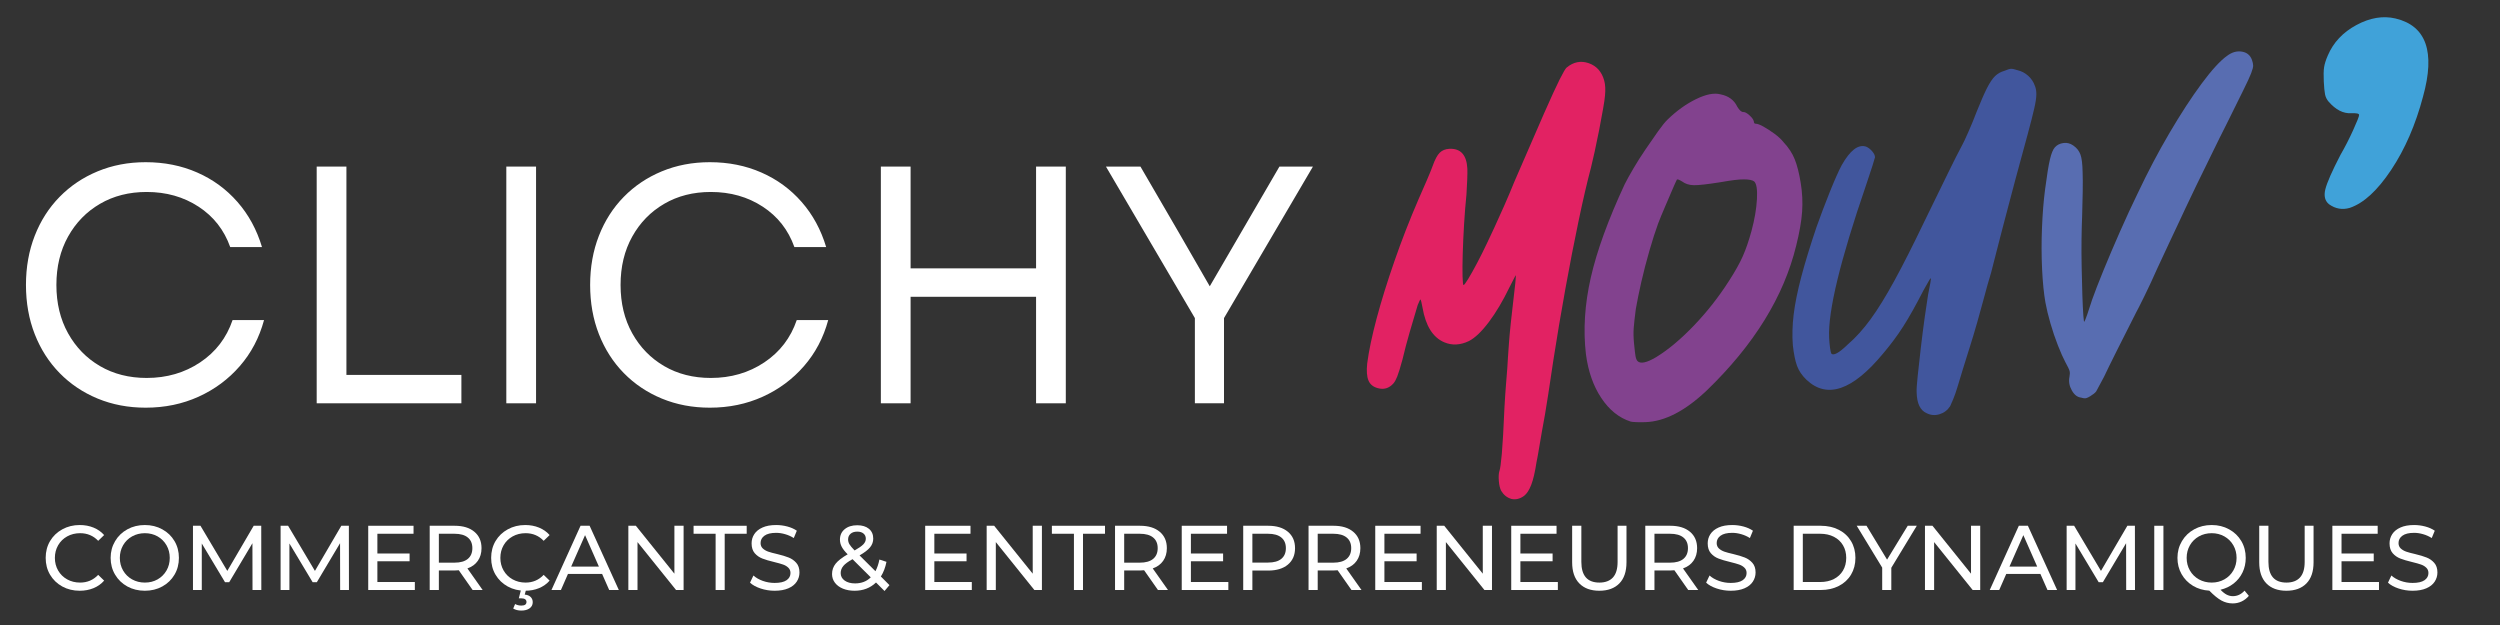 <svg xmlns="http://www.w3.org/2000/svg" xmlns:xlink="http://www.w3.org/1999/xlink" width="1200" zoomAndPan="magnify" viewBox="0 0 900 225" height="300" preserveAspectRatio="xMidYMid meet" version="1.0"><rect x="0" y="0" width="900" height="225" fill="#333333" stroke="none"/><defs><g/><clipPath id="eba84a0d32"><rect x="0" width="866" y="0" height="43"/></clipPath><clipPath id="f976a76e58"><path d="M 0.16 14 L 477 14 L 477 193 L 0.16 193 Z M 0.16 14 " clip-rule="nonzero"/></clipPath><clipPath id="878610d94d"><rect x="0" width="477" y="0" height="179"/></clipPath><clipPath id="ae7c81b12b"><path d="M 819 0 L 895.359 0 L 895.359 225 L 819 225 Z M 819 0 " clip-rule="nonzero"/></clipPath><clipPath id="3871a6ea9f"><rect x="0" width="77" y="0" height="225"/></clipPath><clipPath id="d367f62ac0"><rect x="0" width="334" y="0" height="177"/></clipPath><clipPath id="f174372149"><rect x="0" width="896" y="0" height="225"/></clipPath></defs><g transform="matrix(1, 0, 0, 1, 2, -0)"><g clip-path="url(#f174372149)"><g transform="matrix(1, 0, 0, 1, 12, 181)"><g clip-path="url(#eba84a0d32)"><g fill="#ffffff" fill-opacity="1"><g transform="translate(0.866, 31.401)"><g><path d="M 13.812 0.266 C 11.5 0.266 9.41 -0.242 7.547 -1.266 C 5.68 -2.297 4.219 -3.707 3.156 -5.5 C 2.102 -7.289 1.578 -9.312 1.578 -11.562 C 1.578 -13.812 2.102 -15.832 3.156 -17.625 C 4.219 -19.414 5.688 -20.82 7.562 -21.844 C 9.438 -22.875 11.531 -23.391 13.844 -23.391 C 15.645 -23.391 17.297 -23.082 18.797 -22.469 C 20.297 -21.863 21.57 -20.969 22.625 -19.781 L 20.484 -17.703 C 18.742 -19.535 16.57 -20.453 13.969 -20.453 C 12.25 -20.453 10.695 -20.066 9.312 -19.297 C 7.926 -18.523 6.844 -17.461 6.062 -16.109 C 5.281 -14.754 4.891 -13.238 4.891 -11.562 C 4.891 -9.883 5.281 -8.367 6.062 -7.016 C 6.844 -5.66 7.926 -4.598 9.312 -3.828 C 10.695 -3.055 12.25 -2.672 13.969 -2.672 C 16.551 -2.672 18.723 -3.598 20.484 -5.453 L 22.625 -3.375 C 21.57 -2.176 20.289 -1.27 18.781 -0.656 C 17.27 -0.039 15.613 0.266 13.812 0.266 Z M 13.812 0.266 "/></g></g></g><g fill="#ffffff" fill-opacity="1"><g transform="translate(24.252, 31.401)"><g><path d="M 13.906 0.266 C 11.57 0.266 9.469 -0.242 7.594 -1.266 C 5.727 -2.297 4.258 -3.711 3.188 -5.516 C 2.113 -7.316 1.578 -9.332 1.578 -11.562 C 1.578 -13.781 2.113 -15.789 3.188 -17.594 C 4.258 -19.406 5.727 -20.82 7.594 -21.844 C 9.469 -22.875 11.57 -23.391 13.906 -23.391 C 16.219 -23.391 18.305 -22.875 20.172 -21.844 C 22.047 -20.82 23.508 -19.414 24.562 -17.625 C 25.625 -15.832 26.156 -13.812 26.156 -11.562 C 26.156 -9.312 25.625 -7.289 24.562 -5.5 C 23.508 -3.707 22.047 -2.297 20.172 -1.266 C 18.305 -0.242 16.219 0.266 13.906 0.266 Z M 13.906 -2.672 C 15.602 -2.672 17.129 -3.055 18.484 -3.828 C 19.836 -4.598 20.906 -5.66 21.688 -7.016 C 22.469 -8.367 22.859 -9.883 22.859 -11.562 C 22.859 -13.238 22.469 -14.754 21.688 -16.109 C 20.906 -17.461 19.836 -18.523 18.484 -19.297 C 17.129 -20.066 15.602 -20.453 13.906 -20.453 C 12.207 -20.453 10.672 -20.066 9.297 -19.297 C 7.922 -18.523 6.844 -17.461 6.062 -16.109 C 5.281 -14.754 4.891 -13.238 4.891 -11.562 C 4.891 -9.883 5.281 -8.367 6.062 -7.016 C 6.844 -5.66 7.922 -4.598 9.297 -3.828 C 10.672 -3.055 12.207 -2.672 13.906 -2.672 Z M 13.906 -2.672 "/></g></g></g><g fill="#ffffff" fill-opacity="1"><g transform="translate(52, 31.401)"><g><path d="M 24.906 0 L 24.875 -16.844 L 16.516 -2.812 L 15 -2.812 L 6.641 -16.75 L 6.641 0 L 3.469 0 L 3.469 -23.125 L 6.172 -23.125 L 15.828 -6.875 L 25.328 -23.125 L 28.047 -23.125 L 28.078 0 Z M 24.906 0 "/></g></g></g><g fill="#ffffff" fill-opacity="1"><g transform="translate(83.546, 31.401)"><g><path d="M 24.906 0 L 24.875 -16.844 L 16.516 -2.812 L 15 -2.812 L 6.641 -16.75 L 6.641 0 L 3.469 0 L 3.469 -23.125 L 6.172 -23.125 L 15.828 -6.875 L 25.328 -23.125 L 28.047 -23.125 L 28.078 0 Z M 24.906 0 "/></g></g></g><g fill="#ffffff" fill-opacity="1"><g transform="translate(115.092, 31.401)"><g><path d="M 20.25 -2.875 L 20.25 0 L 3.469 0 L 3.469 -23.125 L 19.781 -23.125 L 19.781 -20.25 L 6.766 -20.25 L 6.766 -13.141 L 18.359 -13.141 L 18.359 -10.344 L 6.766 -10.344 L 6.766 -2.875 Z M 20.25 -2.875 "/></g></g></g><g fill="#ffffff" fill-opacity="1"><g transform="translate(137.223, 31.401)"><g><path d="M 18.922 0 L 13.938 -7.109 C 13.32 -7.055 12.836 -7.031 12.484 -7.031 L 6.766 -7.031 L 6.766 0 L 3.469 0 L 3.469 -23.125 L 12.484 -23.125 C 15.484 -23.125 17.836 -22.406 19.547 -20.969 C 21.266 -19.539 22.125 -17.57 22.125 -15.062 C 22.125 -13.281 21.68 -11.758 20.797 -10.5 C 19.922 -9.25 18.672 -8.336 17.047 -7.766 L 22.531 0 Z M 12.391 -9.844 C 14.484 -9.844 16.078 -10.289 17.172 -11.188 C 18.273 -12.094 18.828 -13.383 18.828 -15.062 C 18.828 -16.738 18.273 -18.02 17.172 -18.906 C 16.078 -19.801 14.484 -20.25 12.391 -20.25 L 6.766 -20.25 L 6.766 -9.844 Z M 12.391 -9.844 "/></g></g></g><g fill="#ffffff" fill-opacity="1"><g transform="translate(161.238, 31.401)"><g><path d="M 13.812 0.266 C 11.5 0.266 9.41 -0.242 7.547 -1.266 C 5.68 -2.297 4.219 -3.707 3.156 -5.5 C 2.102 -7.289 1.578 -9.312 1.578 -11.562 C 1.578 -13.812 2.102 -15.832 3.156 -17.625 C 4.219 -19.414 5.688 -20.82 7.562 -21.844 C 9.438 -22.875 11.531 -23.391 13.844 -23.391 C 15.645 -23.391 17.297 -23.082 18.797 -22.469 C 20.297 -21.863 21.57 -20.969 22.625 -19.781 L 20.484 -17.703 C 18.742 -19.535 16.57 -20.453 13.969 -20.453 C 12.25 -20.453 10.695 -20.066 9.312 -19.297 C 7.926 -18.523 6.844 -17.461 6.062 -16.109 C 5.281 -14.754 4.891 -13.238 4.891 -11.562 C 4.891 -9.883 5.281 -8.367 6.062 -7.016 C 6.844 -5.66 7.926 -4.598 9.312 -3.828 C 10.695 -3.055 12.25 -2.672 13.969 -2.672 C 16.551 -2.672 18.723 -3.598 20.484 -5.453 L 22.625 -3.375 C 21.57 -2.176 20.289 -1.27 18.781 -0.656 C 17.27 -0.039 15.613 0.266 13.812 0.266 Z M 12.453 7.406 C 11.305 7.406 10.328 7.16 9.516 6.672 L 10.203 5.047 C 10.867 5.422 11.617 5.609 12.453 5.609 C 13.68 5.609 14.297 5.172 14.297 4.297 C 14.297 3.898 14.141 3.582 13.828 3.344 C 13.523 3.113 13.055 3 12.422 3 L 11.531 3 L 12.359 -0.234 L 14.172 -0.234 L 13.672 1.656 C 14.598 1.738 15.305 2.023 15.797 2.516 C 16.297 3.016 16.547 3.641 16.547 4.391 C 16.547 5.316 16.172 6.051 15.422 6.594 C 14.672 7.133 13.68 7.406 12.453 7.406 Z M 12.453 7.406 "/></g></g></g><g fill="#ffffff" fill-opacity="1"><g transform="translate(184.559, 31.401)"><g><path d="M 18.203 -5.781 L 5.906 -5.781 L 3.375 0 L -0.031 0 L 10.438 -23.125 L 13.703 -23.125 L 24.219 0 L 20.75 0 Z M 17.047 -8.422 L 12.062 -19.75 L 7.062 -8.422 Z M 17.047 -8.422 "/></g></g></g><g fill="#ffffff" fill-opacity="1"><g transform="translate(208.738, 31.401)"><g><path d="M 23.359 -23.125 L 23.359 0 L 20.641 0 L 6.766 -17.25 L 6.766 0 L 3.469 0 L 3.469 -23.125 L 6.172 -23.125 L 20.047 -5.875 L 20.047 -23.125 Z M 23.359 -23.125 "/></g></g></g><g fill="#ffffff" fill-opacity="1"><g transform="translate(235.561, 31.401)"><g><path d="M 8.062 -20.25 L 0.125 -20.25 L 0.125 -23.125 L 19.25 -23.125 L 19.25 -20.25 L 11.328 -20.25 L 11.328 0 L 8.062 0 Z M 8.062 -20.25 "/></g></g></g><g fill="#ffffff" fill-opacity="1"><g transform="translate(254.653, 31.401)"><g><path d="M 10.203 0.266 C 8.461 0.266 6.781 -0.004 5.156 -0.547 C 3.539 -1.086 2.273 -1.785 1.359 -2.641 L 2.578 -5.219 C 3.453 -4.426 4.578 -3.781 5.953 -3.281 C 7.336 -2.789 8.754 -2.547 10.203 -2.547 C 12.117 -2.547 13.551 -2.867 14.5 -3.516 C 15.445 -4.172 15.922 -5.035 15.922 -6.109 C 15.922 -6.898 15.66 -7.539 15.141 -8.031 C 14.629 -8.531 13.992 -8.91 13.234 -9.172 C 12.473 -9.441 11.398 -9.742 10.016 -10.078 C 8.273 -10.492 6.867 -10.91 5.797 -11.328 C 4.723 -11.742 3.805 -12.383 3.047 -13.25 C 2.297 -14.125 1.922 -15.301 1.922 -16.781 C 1.922 -18.008 2.242 -19.117 2.891 -20.109 C 3.535 -21.109 4.52 -21.906 5.844 -22.5 C 7.164 -23.094 8.805 -23.391 10.766 -23.391 C 12.129 -23.391 13.473 -23.211 14.797 -22.859 C 16.117 -22.504 17.254 -22 18.203 -21.344 L 17.109 -18.703 C 16.141 -19.316 15.102 -19.781 14 -20.094 C 12.906 -20.414 11.828 -20.578 10.766 -20.578 C 8.891 -20.578 7.484 -20.234 6.547 -19.547 C 5.617 -18.867 5.156 -17.988 5.156 -16.906 C 5.156 -16.113 5.414 -15.469 5.938 -14.969 C 6.469 -14.477 7.125 -14.094 7.906 -13.812 C 8.688 -13.539 9.75 -13.254 11.094 -12.953 C 12.832 -12.535 14.227 -12.113 15.281 -11.688 C 16.344 -11.27 17.254 -10.629 18.016 -9.766 C 18.773 -8.91 19.156 -7.758 19.156 -6.312 C 19.156 -5.102 18.82 -3.992 18.156 -2.984 C 17.5 -1.984 16.5 -1.191 15.156 -0.609 C 13.812 -0.023 12.16 0.266 10.203 0.266 Z M 10.203 0.266 "/></g></g></g><g fill="#ffffff" fill-opacity="1"><g transform="translate(275.167, 31.401)"><g/></g></g><g fill="#ffffff" fill-opacity="1"><g transform="translate(284.052, 31.401)"><g><path d="M 20.375 0.359 L 17.312 -2.703 C 15.258 -0.723 12.68 0.266 9.578 0.266 C 8.035 0.266 6.645 0.016 5.406 -0.484 C 4.176 -0.992 3.211 -1.707 2.516 -2.625 C 1.828 -3.539 1.484 -4.582 1.484 -5.75 C 1.484 -7.156 1.914 -8.398 2.781 -9.484 C 3.656 -10.578 5.098 -11.695 7.109 -12.844 C 6.086 -13.863 5.367 -14.781 4.953 -15.594 C 4.535 -16.406 4.328 -17.254 4.328 -18.141 C 4.328 -19.703 4.895 -20.953 6.031 -21.891 C 7.164 -22.836 8.676 -23.312 10.562 -23.312 C 12.332 -23.312 13.734 -22.883 14.766 -22.031 C 15.797 -21.176 16.312 -20 16.312 -18.5 C 16.312 -17.332 15.93 -16.285 15.172 -15.359 C 14.41 -14.43 13.148 -13.461 11.391 -12.453 L 17.109 -6.766 C 17.766 -8.023 18.238 -9.426 18.531 -10.969 L 21.078 -10.141 C 20.68 -8.117 20.008 -6.359 19.062 -4.859 L 22.156 -1.75 Z M 10.562 -21.016 C 9.531 -21.016 8.723 -20.754 8.141 -20.234 C 7.555 -19.711 7.266 -19.035 7.266 -18.203 C 7.266 -17.609 7.422 -17.035 7.734 -16.484 C 8.055 -15.93 8.68 -15.18 9.609 -14.234 C 11.129 -15.098 12.18 -15.836 12.766 -16.453 C 13.348 -17.066 13.641 -17.738 13.641 -18.469 C 13.641 -19.238 13.367 -19.852 12.828 -20.312 C 12.285 -20.781 11.531 -21.016 10.562 -21.016 Z M 9.781 -2.375 C 12.07 -2.375 13.953 -3.102 15.422 -4.562 L 8.859 -11.094 C 7.266 -10.219 6.156 -9.398 5.531 -8.641 C 4.906 -7.879 4.594 -7.023 4.594 -6.078 C 4.594 -4.973 5.07 -4.078 6.031 -3.391 C 6.988 -2.711 8.238 -2.375 9.781 -2.375 Z M 9.781 -2.375 "/></g></g></g><g fill="#ffffff" fill-opacity="1"><g transform="translate(306.713, 31.401)"><g/></g></g><g fill="#ffffff" fill-opacity="1"><g transform="translate(315.598, 31.401)"><g><path d="M 20.25 -2.875 L 20.25 0 L 3.469 0 L 3.469 -23.125 L 19.781 -23.125 L 19.781 -20.25 L 6.766 -20.25 L 6.766 -13.141 L 18.359 -13.141 L 18.359 -10.344 L 6.766 -10.344 L 6.766 -2.875 Z M 20.25 -2.875 "/></g></g></g><g fill="#ffffff" fill-opacity="1"><g transform="translate(337.73, 31.401)"><g><path d="M 23.359 -23.125 L 23.359 0 L 20.641 0 L 6.766 -17.25 L 6.766 0 L 3.469 0 L 3.469 -23.125 L 6.172 -23.125 L 20.047 -5.875 L 20.047 -23.125 Z M 23.359 -23.125 "/></g></g></g><g fill="#ffffff" fill-opacity="1"><g transform="translate(364.552, 31.401)"><g><path d="M 8.062 -20.25 L 0.125 -20.25 L 0.125 -23.125 L 19.25 -23.125 L 19.25 -20.25 L 11.328 -20.25 L 11.328 0 L 8.062 0 Z M 8.062 -20.25 "/></g></g></g><g fill="#ffffff" fill-opacity="1"><g transform="translate(383.942, 31.401)"><g><path d="M 18.922 0 L 13.938 -7.109 C 13.32 -7.055 12.836 -7.031 12.484 -7.031 L 6.766 -7.031 L 6.766 0 L 3.469 0 L 3.469 -23.125 L 12.484 -23.125 C 15.484 -23.125 17.836 -22.406 19.547 -20.969 C 21.266 -19.539 22.125 -17.57 22.125 -15.062 C 22.125 -13.281 21.68 -11.758 20.797 -10.5 C 19.922 -9.25 18.672 -8.336 17.047 -7.766 L 22.531 0 Z M 12.391 -9.844 C 14.484 -9.844 16.078 -10.289 17.172 -11.188 C 18.273 -12.094 18.828 -13.383 18.828 -15.062 C 18.828 -16.738 18.273 -18.02 17.172 -18.906 C 16.078 -19.801 14.484 -20.25 12.391 -20.25 L 6.766 -20.25 L 6.766 -9.844 Z M 12.391 -9.844 "/></g></g></g><g fill="#ffffff" fill-opacity="1"><g transform="translate(407.957, 31.401)"><g><path d="M 20.25 -2.875 L 20.25 0 L 3.469 0 L 3.469 -23.125 L 19.781 -23.125 L 19.781 -20.25 L 6.766 -20.25 L 6.766 -13.141 L 18.359 -13.141 L 18.359 -10.344 L 6.766 -10.344 L 6.766 -2.875 Z M 20.25 -2.875 "/></g></g></g><g fill="#ffffff" fill-opacity="1"><g transform="translate(430.089, 31.401)"><g><path d="M 12.484 -23.125 C 15.484 -23.125 17.836 -22.406 19.547 -20.969 C 21.266 -19.539 22.125 -17.57 22.125 -15.062 C 22.125 -12.551 21.266 -10.578 19.547 -9.141 C 17.836 -7.711 15.484 -7 12.484 -7 L 6.766 -7 L 6.766 0 L 3.469 0 L 3.469 -23.125 Z M 12.391 -9.875 C 14.484 -9.875 16.078 -10.316 17.172 -11.203 C 18.273 -12.098 18.828 -13.383 18.828 -15.062 C 18.828 -16.738 18.273 -18.02 17.172 -18.906 C 16.078 -19.801 14.484 -20.25 12.391 -20.25 L 6.766 -20.25 L 6.766 -9.875 Z M 12.391 -9.875 "/></g></g></g><g fill="#ffffff" fill-opacity="1"><g transform="translate(453.608, 31.401)"><g><path d="M 18.922 0 L 13.938 -7.109 C 13.32 -7.055 12.836 -7.031 12.484 -7.031 L 6.766 -7.031 L 6.766 0 L 3.469 0 L 3.469 -23.125 L 12.484 -23.125 C 15.484 -23.125 17.836 -22.406 19.547 -20.969 C 21.266 -19.539 22.125 -17.57 22.125 -15.062 C 22.125 -13.281 21.68 -11.758 20.797 -10.5 C 19.922 -9.25 18.672 -8.336 17.047 -7.766 L 22.531 0 Z M 12.391 -9.844 C 14.484 -9.844 16.078 -10.289 17.172 -11.188 C 18.273 -12.094 18.828 -13.383 18.828 -15.062 C 18.828 -16.738 18.273 -18.02 17.172 -18.906 C 16.078 -19.801 14.484 -20.25 12.391 -20.25 L 6.766 -20.25 L 6.766 -9.844 Z M 12.391 -9.844 "/></g></g></g><g fill="#ffffff" fill-opacity="1"><g transform="translate(477.622, 31.401)"><g><path d="M 20.25 -2.875 L 20.25 0 L 3.469 0 L 3.469 -23.125 L 19.781 -23.125 L 19.781 -20.25 L 6.766 -20.25 L 6.766 -13.141 L 18.359 -13.141 L 18.359 -10.344 L 6.766 -10.344 L 6.766 -2.875 Z M 20.25 -2.875 "/></g></g></g><g fill="#ffffff" fill-opacity="1"><g transform="translate(499.754, 31.401)"><g><path d="M 23.359 -23.125 L 23.359 0 L 20.641 0 L 6.766 -17.25 L 6.766 0 L 3.469 0 L 3.469 -23.125 L 6.172 -23.125 L 20.047 -5.875 L 20.047 -23.125 Z M 23.359 -23.125 "/></g></g></g><g fill="#ffffff" fill-opacity="1"><g transform="translate(526.576, 31.401)"><g><path d="M 20.25 -2.875 L 20.25 0 L 3.469 0 L 3.469 -23.125 L 19.781 -23.125 L 19.781 -20.25 L 6.766 -20.25 L 6.766 -13.141 L 18.359 -13.141 L 18.359 -10.344 L 6.766 -10.344 L 6.766 -2.875 Z M 20.25 -2.875 "/></g></g></g><g fill="#ffffff" fill-opacity="1"><g transform="translate(548.708, 31.401)"><g><path d="M 13.047 0.266 C 9.961 0.266 7.562 -0.613 5.844 -2.375 C 4.125 -4.133 3.266 -6.664 3.266 -9.969 L 3.266 -23.125 L 6.578 -23.125 L 6.578 -10.109 C 6.578 -5.148 8.742 -2.672 13.078 -2.672 C 15.191 -2.672 16.812 -3.281 17.938 -4.5 C 19.062 -5.727 19.625 -7.598 19.625 -10.109 L 19.625 -23.125 L 22.828 -23.125 L 22.828 -9.969 C 22.828 -6.645 21.969 -4.109 20.25 -2.359 C 18.531 -0.609 16.129 0.266 13.047 0.266 Z M 13.047 0.266 "/></g></g></g><g fill="#ffffff" fill-opacity="1"><g transform="translate(574.837, 31.401)"><g><path d="M 18.922 0 L 13.938 -7.109 C 13.32 -7.055 12.836 -7.031 12.484 -7.031 L 6.766 -7.031 L 6.766 0 L 3.469 0 L 3.469 -23.125 L 12.484 -23.125 C 15.484 -23.125 17.836 -22.406 19.547 -20.969 C 21.266 -19.539 22.125 -17.57 22.125 -15.062 C 22.125 -13.281 21.68 -11.758 20.797 -10.5 C 19.922 -9.25 18.672 -8.336 17.047 -7.766 L 22.531 0 Z M 12.391 -9.844 C 14.484 -9.844 16.078 -10.289 17.172 -11.188 C 18.273 -12.094 18.828 -13.383 18.828 -15.062 C 18.828 -16.738 18.273 -18.02 17.172 -18.906 C 16.078 -19.801 14.484 -20.25 12.391 -20.25 L 6.766 -20.25 L 6.766 -9.844 Z M 12.391 -9.844 "/></g></g></g><g fill="#ffffff" fill-opacity="1"><g transform="translate(598.851, 31.401)"><g><path d="M 10.203 0.266 C 8.461 0.266 6.781 -0.004 5.156 -0.547 C 3.539 -1.086 2.273 -1.785 1.359 -2.641 L 2.578 -5.219 C 3.453 -4.426 4.578 -3.781 5.953 -3.281 C 7.336 -2.789 8.754 -2.547 10.203 -2.547 C 12.117 -2.547 13.551 -2.867 14.5 -3.516 C 15.445 -4.172 15.922 -5.035 15.922 -6.109 C 15.922 -6.898 15.66 -7.539 15.141 -8.031 C 14.629 -8.531 13.992 -8.91 13.234 -9.172 C 12.473 -9.441 11.398 -9.742 10.016 -10.078 C 8.273 -10.492 6.867 -10.91 5.797 -11.328 C 4.723 -11.742 3.805 -12.383 3.047 -13.25 C 2.297 -14.125 1.922 -15.301 1.922 -16.781 C 1.922 -18.008 2.242 -19.117 2.891 -20.109 C 3.535 -21.109 4.52 -21.906 5.844 -22.5 C 7.164 -23.094 8.805 -23.391 10.766 -23.391 C 12.129 -23.391 13.473 -23.211 14.797 -22.859 C 16.117 -22.504 17.254 -22 18.203 -21.344 L 17.109 -18.703 C 16.141 -19.316 15.102 -19.781 14 -20.094 C 12.906 -20.414 11.828 -20.578 10.766 -20.578 C 8.891 -20.578 7.484 -20.234 6.547 -19.547 C 5.617 -18.867 5.156 -17.988 5.156 -16.906 C 5.156 -16.113 5.414 -15.469 5.938 -14.969 C 6.469 -14.477 7.125 -14.094 7.906 -13.812 C 8.688 -13.539 9.75 -13.254 11.094 -12.953 C 12.832 -12.535 14.227 -12.113 15.281 -11.688 C 16.344 -11.27 17.254 -10.629 18.016 -9.766 C 18.773 -8.91 19.156 -7.758 19.156 -6.312 C 19.156 -5.102 18.82 -3.992 18.156 -2.984 C 17.5 -1.984 16.5 -1.191 15.156 -0.609 C 13.812 -0.023 12.16 0.266 10.203 0.266 Z M 10.203 0.266 "/></g></g></g><g fill="#ffffff" fill-opacity="1"><g transform="translate(619.364, 31.401)"><g/></g></g><g fill="#ffffff" fill-opacity="1"><g transform="translate(628.25, 31.401)"><g><path d="M 3.469 -23.125 L 13.219 -23.125 C 15.656 -23.125 17.82 -22.641 19.719 -21.672 C 21.613 -20.703 23.082 -19.344 24.125 -17.594 C 25.176 -15.844 25.703 -13.832 25.703 -11.562 C 25.703 -9.289 25.176 -7.281 24.125 -5.531 C 23.082 -3.781 21.613 -2.422 19.719 -1.453 C 17.82 -0.484 15.656 0 13.219 0 L 3.469 0 Z M 13.016 -2.875 C 14.891 -2.875 16.535 -3.234 17.953 -3.953 C 19.367 -4.68 20.461 -5.703 21.234 -7.016 C 22.004 -8.328 22.391 -9.844 22.391 -11.562 C 22.391 -13.281 22.004 -14.789 21.234 -16.094 C 20.461 -17.406 19.367 -18.426 17.953 -19.156 C 16.535 -19.883 14.891 -20.25 13.016 -20.25 L 6.766 -20.25 L 6.766 -2.875 Z M 13.016 -2.875 "/></g></g></g><g fill="#ffffff" fill-opacity="1"><g transform="translate(654.544, 31.401)"><g><path d="M 12.328 -8 L 12.328 0 L 9.047 0 L 9.047 -8.062 L -0.125 -23.125 L 3.406 -23.125 L 10.797 -10.938 L 18.234 -23.125 L 21.5 -23.125 Z M 12.328 -8 "/></g></g></g><g fill="#ffffff" fill-opacity="1"><g transform="translate(675.519, 31.401)"><g><path d="M 23.359 -23.125 L 23.359 0 L 20.641 0 L 6.766 -17.25 L 6.766 0 L 3.469 0 L 3.469 -23.125 L 6.172 -23.125 L 20.047 -5.875 L 20.047 -23.125 Z M 23.359 -23.125 "/></g></g></g><g fill="#ffffff" fill-opacity="1"><g transform="translate(702.342, 31.401)"><g><path d="M 18.203 -5.781 L 5.906 -5.781 L 3.375 0 L -0.031 0 L 10.438 -23.125 L 13.703 -23.125 L 24.219 0 L 20.75 0 Z M 17.047 -8.422 L 12.062 -19.75 L 7.062 -8.422 Z M 17.047 -8.422 "/></g></g></g><g fill="#ffffff" fill-opacity="1"><g transform="translate(726.521, 31.401)"><g><path d="M 24.906 0 L 24.875 -16.844 L 16.516 -2.812 L 15 -2.812 L 6.641 -16.75 L 6.641 0 L 3.469 0 L 3.469 -23.125 L 6.172 -23.125 L 15.828 -6.875 L 25.328 -23.125 L 28.047 -23.125 L 28.078 0 Z M 24.906 0 "/></g></g></g><g fill="#ffffff" fill-opacity="1"><g transform="translate(758.067, 31.401)"><g><path d="M 3.469 -23.125 L 6.766 -23.125 L 6.766 0 L 3.469 0 Z M 3.469 -23.125 "/></g></g></g><g fill="#ffffff" fill-opacity="1"><g transform="translate(768.307, 31.401)"><g><path d="M 27.281 2.109 C 26.531 2.992 25.66 3.664 24.672 4.125 C 23.68 4.594 22.613 4.828 21.469 4.828 C 20.02 4.828 18.66 4.477 17.391 3.781 C 16.117 3.082 14.672 1.898 13.047 0.234 C 10.867 0.117 8.906 -0.461 7.156 -1.516 C 5.406 -2.578 4.035 -3.984 3.047 -5.734 C 2.066 -7.484 1.578 -9.426 1.578 -11.562 C 1.578 -13.781 2.113 -15.789 3.188 -17.594 C 4.258 -19.406 5.727 -20.82 7.594 -21.844 C 9.469 -22.875 11.57 -23.391 13.906 -23.391 C 16.219 -23.391 18.305 -22.875 20.172 -21.844 C 22.047 -20.82 23.508 -19.414 24.562 -17.625 C 25.625 -15.832 26.156 -13.812 26.156 -11.562 C 26.156 -9.664 25.773 -7.926 25.016 -6.344 C 24.254 -4.758 23.188 -3.426 21.812 -2.344 C 20.438 -1.27 18.859 -0.52 17.078 -0.094 C 17.848 0.719 18.586 1.305 19.297 1.672 C 20.016 2.035 20.75 2.219 21.5 2.219 C 23.133 2.219 24.547 1.555 25.734 0.234 Z M 4.891 -11.562 C 4.891 -9.883 5.281 -8.367 6.062 -7.016 C 6.844 -5.66 7.922 -4.598 9.297 -3.828 C 10.672 -3.055 12.207 -2.672 13.906 -2.672 C 15.582 -2.672 17.102 -3.055 18.469 -3.828 C 19.832 -4.598 20.906 -5.66 21.688 -7.016 C 22.469 -8.367 22.859 -9.883 22.859 -11.562 C 22.859 -13.238 22.469 -14.754 21.688 -16.109 C 20.906 -17.461 19.832 -18.523 18.469 -19.297 C 17.102 -20.066 15.582 -20.453 13.906 -20.453 C 12.207 -20.453 10.672 -20.066 9.297 -19.297 C 7.922 -18.523 6.844 -17.461 6.062 -16.109 C 5.281 -14.754 4.891 -13.238 4.891 -11.562 Z M 4.891 -11.562 "/></g></g></g><g fill="#ffffff" fill-opacity="1"><g transform="translate(796.055, 31.401)"><g><path d="M 13.047 0.266 C 9.961 0.266 7.562 -0.613 5.844 -2.375 C 4.125 -4.133 3.266 -6.664 3.266 -9.969 L 3.266 -23.125 L 6.578 -23.125 L 6.578 -10.109 C 6.578 -5.148 8.742 -2.672 13.078 -2.672 C 15.191 -2.672 16.812 -3.281 17.938 -4.5 C 19.062 -5.727 19.625 -7.598 19.625 -10.109 L 19.625 -23.125 L 22.828 -23.125 L 22.828 -9.969 C 22.828 -6.645 21.969 -4.109 20.25 -2.359 C 18.531 -0.609 16.129 0.266 13.047 0.266 Z M 13.047 0.266 "/></g></g></g><g fill="#ffffff" fill-opacity="1"><g transform="translate(822.183, 31.401)"><g><path d="M 20.25 -2.875 L 20.25 0 L 3.469 0 L 3.469 -23.125 L 19.781 -23.125 L 19.781 -20.25 L 6.766 -20.25 L 6.766 -13.141 L 18.359 -13.141 L 18.359 -10.344 L 6.766 -10.344 L 6.766 -2.875 Z M 20.25 -2.875 "/></g></g></g><g fill="#ffffff" fill-opacity="1"><g transform="translate(844.315, 31.401)"><g><path d="M 10.203 0.266 C 8.461 0.266 6.781 -0.004 5.156 -0.547 C 3.539 -1.086 2.273 -1.785 1.359 -2.641 L 2.578 -5.219 C 3.453 -4.426 4.578 -3.781 5.953 -3.281 C 7.336 -2.789 8.754 -2.547 10.203 -2.547 C 12.117 -2.547 13.551 -2.867 14.5 -3.516 C 15.445 -4.172 15.922 -5.035 15.922 -6.109 C 15.922 -6.898 15.66 -7.539 15.141 -8.031 C 14.629 -8.531 13.992 -8.91 13.234 -9.172 C 12.473 -9.441 11.398 -9.742 10.016 -10.078 C 8.273 -10.492 6.867 -10.91 5.797 -11.328 C 4.723 -11.742 3.805 -12.383 3.047 -13.25 C 2.297 -14.125 1.922 -15.301 1.922 -16.781 C 1.922 -18.008 2.242 -19.117 2.891 -20.109 C 3.535 -21.109 4.52 -21.906 5.844 -22.5 C 7.164 -23.094 8.805 -23.391 10.766 -23.391 C 12.129 -23.391 13.473 -23.211 14.797 -22.859 C 16.117 -22.504 17.254 -22 18.203 -21.344 L 17.109 -18.703 C 16.141 -19.316 15.102 -19.781 14 -20.094 C 12.906 -20.414 11.828 -20.578 10.766 -20.578 C 8.891 -20.578 7.484 -20.234 6.547 -19.547 C 5.617 -18.867 5.156 -17.988 5.156 -16.906 C 5.156 -16.113 5.414 -15.469 5.938 -14.969 C 6.469 -14.477 7.125 -14.094 7.906 -13.812 C 8.688 -13.539 9.75 -13.254 11.094 -12.953 C 12.832 -12.535 14.227 -12.113 15.281 -11.688 C 16.344 -11.27 17.254 -10.629 18.016 -9.766 C 18.773 -8.91 19.156 -7.758 19.156 -6.312 C 19.156 -5.102 18.82 -3.992 18.156 -2.984 C 17.5 -1.984 16.5 -1.191 15.156 -0.609 C 13.812 -0.023 12.16 0.266 10.203 0.266 Z M 10.203 0.266 "/></g></g></g></g></g><g clip-path="url(#f976a76e58)"><g transform="matrix(1, 0, 0, 1, 0, 14)"><g clip-path="url(#878610d94d)"><g fill="#ffffff" fill-opacity="1"><g transform="translate(0.286, 131.187)"><g><path d="M 50.156 1.578 C 43.906 1.578 38.141 0.484 32.859 -1.703 C 27.586 -3.891 23.023 -6.953 19.172 -10.891 C 15.316 -14.828 12.332 -19.492 10.219 -24.891 C 8.113 -30.285 7.062 -36.191 7.062 -42.609 C 7.062 -49.016 8.113 -54.914 10.219 -60.312 C 12.332 -65.719 15.316 -70.383 19.172 -74.312 C 23.023 -78.25 27.586 -81.312 32.859 -83.5 C 38.141 -85.695 43.906 -86.797 50.156 -86.797 C 56.895 -86.797 63.082 -85.555 68.719 -83.078 C 74.352 -80.609 79.18 -77.078 83.203 -72.484 C 87.223 -67.898 90.164 -62.484 92.031 -56.234 L 80.594 -56.234 C 78.395 -62.41 74.598 -67.258 69.203 -70.781 C 63.805 -74.312 57.578 -76.078 50.516 -76.078 C 44.191 -76.078 38.594 -74.656 33.719 -71.812 C 28.852 -68.977 25.02 -65.047 22.219 -60.016 C 19.414 -54.984 18.016 -49.18 18.016 -42.609 C 18.016 -36.035 19.414 -30.234 22.219 -25.203 C 25.02 -20.172 28.852 -16.234 33.719 -13.391 C 38.594 -10.547 44.191 -9.125 50.516 -9.125 C 57.742 -9.125 64.156 -10.988 69.75 -14.719 C 75.352 -18.457 79.25 -23.535 81.438 -29.953 L 92.766 -29.953 C 91.055 -23.617 88.148 -18.098 84.047 -13.391 C 79.953 -8.68 75.004 -5.008 69.203 -2.375 C 63.398 0.258 57.051 1.578 50.156 1.578 Z M 50.156 1.578 "/></g></g></g><g fill="#ffffff" fill-opacity="1"><g transform="translate(99.586, 131.187)"><g><path d="M 12.422 0 L 12.422 -85.219 L 23.125 -85.219 L 23.125 -10.219 L 64.516 -10.219 L 64.516 0 Z M 12.422 0 "/></g></g></g><g fill="#ffffff" fill-opacity="1"><g transform="translate(167.854, 131.187)"><g><path d="M 12.422 0 L 12.422 -85.219 L 23.125 -85.219 L 23.125 0 Z M 12.422 0 "/></g></g></g><g fill="#ffffff" fill-opacity="1"><g transform="translate(203.388, 131.187)"><g><path d="M 50.156 1.578 C 43.906 1.578 38.141 0.484 32.859 -1.703 C 27.586 -3.891 23.023 -6.953 19.172 -10.891 C 15.316 -14.828 12.332 -19.492 10.219 -24.891 C 8.113 -30.285 7.062 -36.191 7.062 -42.609 C 7.062 -49.016 8.113 -54.914 10.219 -60.312 C 12.332 -65.719 15.316 -70.383 19.172 -74.312 C 23.023 -78.25 27.586 -81.312 32.859 -83.5 C 38.141 -85.695 43.906 -86.797 50.156 -86.797 C 56.895 -86.797 63.082 -85.555 68.719 -83.078 C 74.352 -80.609 79.18 -77.078 83.203 -72.484 C 87.223 -67.898 90.164 -62.484 92.031 -56.234 L 80.594 -56.234 C 78.395 -62.41 74.598 -67.258 69.203 -70.781 C 63.805 -74.312 57.578 -76.078 50.516 -76.078 C 44.191 -76.078 38.594 -74.656 33.719 -71.812 C 28.852 -68.977 25.02 -65.047 22.219 -60.016 C 19.414 -54.984 18.016 -49.18 18.016 -42.609 C 18.016 -36.035 19.414 -30.234 22.219 -25.203 C 25.02 -20.172 28.852 -16.234 33.719 -13.391 C 38.594 -10.547 44.191 -9.125 50.516 -9.125 C 57.742 -9.125 64.156 -10.988 69.75 -14.719 C 75.352 -18.457 79.25 -23.535 81.438 -29.953 L 92.766 -29.953 C 91.055 -23.617 88.148 -18.098 84.047 -13.391 C 79.953 -8.68 75.004 -5.008 69.203 -2.375 C 63.398 0.258 57.051 1.578 50.156 1.578 Z M 50.156 1.578 "/></g></g></g><g fill="#ffffff" fill-opacity="1"><g transform="translate(302.688, 131.187)"><g><path d="M 68.297 0 L 68.297 -38.344 L 23.125 -38.344 L 23.125 0 L 12.422 0 L 12.422 -85.219 L 23.125 -85.219 L 23.125 -48.578 L 68.297 -48.578 L 68.297 -85.219 L 79 -85.219 L 79 0 Z M 68.297 0 "/></g></g></g><g fill="#ffffff" fill-opacity="1"><g transform="translate(394.078, 131.187)"><g><path d="M 34.078 0 L 34.078 -30.672 L 2.062 -85.219 L 14.484 -85.219 L 28.359 -61.359 L 39.438 -42.125 L 64.516 -85.219 L 76.578 -85.219 L 44.562 -30.672 L 44.562 0 Z M 34.078 0 "/></g></g></g></g></g></g><g clip-path="url(#ae7c81b12b)"><g transform="matrix(1, 0, 0, 1, 819, -0)"><g clip-path="url(#3871a6ea9f)"><g fill="#40a2d9" fill-opacity="1"><g transform="translate(9.53, 185.385)"><g><path d="M 31.844 -178.734 C 42.926 -176.098 46.234 -166.727 41.766 -150.625 C 39.086 -140.5 35.27 -131.707 30.312 -124.25 C 25.352 -116.789 20.375 -112.223 15.375 -110.547 C 12.719 -109.773 10.238 -110.207 7.938 -111.844 C 6.445 -113.039 6 -114.844 6.594 -117.25 C 7.195 -119.664 9.02 -123.805 12.062 -129.672 C 13.676 -132.453 15.195 -135.422 16.625 -138.578 C 18.062 -141.742 18.77 -143.562 18.75 -144.031 C 18.727 -144.508 17.77 -144.707 15.875 -144.625 C 13.031 -144.477 10.344 -145.852 7.812 -148.75 C 7.133 -149.508 6.691 -150.398 6.484 -151.422 C 6.285 -152.453 6.133 -153.992 6.031 -156.047 C 5.926 -158.266 5.961 -159.973 6.141 -161.172 C 6.328 -162.379 6.773 -163.797 7.484 -165.422 C 9.484 -170.109 12.914 -173.758 17.781 -176.375 C 22.656 -179 27.344 -179.785 31.844 -178.734 Z M 31.844 -178.734 "/></g></g></g></g></g></g><g transform="matrix(1, 0, 0, 1, 483, 8)"><g clip-path="url(#d367f62ac0)"><g fill="#e22263" fill-opacity="1"><g transform="translate(18.877, 142.402)"><g><path d="M -2.281 -12.328 C -3.844 -10.609 -5.707 -10.055 -7.875 -10.672 C -9.539 -11.109 -10.66 -12.031 -11.234 -13.438 C -11.816 -14.844 -11.969 -16.879 -11.688 -19.547 C -11.094 -24.086 -9.953 -29.52 -8.266 -35.844 C -6.578 -42.164 -4.445 -49.02 -1.875 -56.406 C 0.688 -63.801 3.57 -71.211 6.781 -78.641 C 7.801 -80.941 8.816 -83.266 9.828 -85.609 C 10.836 -87.953 11.523 -89.645 11.891 -90.688 C 12.703 -92.988 13.547 -94.566 14.422 -95.422 C 15.297 -96.285 16.453 -96.754 17.891 -96.828 C 21.973 -97.023 24.133 -94.617 24.375 -89.609 C 24.406 -88.898 24.391 -87.617 24.328 -85.766 C 24.266 -83.922 24.172 -82.129 24.047 -80.391 C 23.703 -76.992 23.414 -73.422 23.188 -69.672 C 22.969 -65.922 22.805 -62.379 22.703 -59.047 C 22.609 -55.723 22.586 -53.008 22.641 -50.906 C 22.691 -48.812 22.816 -47.77 23.016 -47.781 C 23.223 -47.789 23.781 -48.535 24.688 -50.016 C 25.594 -51.492 26.656 -53.391 27.875 -55.703 C 29.094 -58.016 30.297 -60.426 31.484 -62.938 C 32.141 -64.301 33.023 -66.188 34.141 -68.594 C 35.254 -71 36.457 -73.664 37.75 -76.594 C 39.039 -79.531 40.234 -82.352 41.328 -85.062 C 45.93 -95.727 49.5 -103.938 52.031 -109.688 C 54.57 -115.438 56.445 -119.516 57.656 -121.922 C 58.875 -124.336 59.68 -125.711 60.078 -126.047 C 62.547 -128.109 65.207 -128.645 68.062 -127.656 C 70.914 -126.664 72.781 -124.555 73.656 -121.328 C 74.039 -119.91 74.129 -118.129 73.922 -115.984 C 73.859 -115.047 73.625 -113.438 73.219 -111.156 C 72.82 -108.883 72.359 -106.379 71.828 -103.641 C 71.297 -100.91 70.754 -98.301 70.203 -95.812 C 69.66 -93.332 69.219 -91.414 68.875 -90.062 C 67.5 -84.895 66.02 -78.535 64.438 -70.984 C 62.852 -63.441 61.273 -55.332 59.703 -46.656 C 58.129 -37.977 56.676 -29.359 55.344 -20.797 C 54.57 -15.535 53.953 -11.41 53.484 -8.422 C 53.016 -5.43 52.617 -2.977 52.297 -1.062 C 51.984 0.844 51.625 2.828 51.219 4.891 C 50.883 6.742 50.539 8.754 50.188 10.922 C 49.832 13.098 49.531 14.754 49.281 15.891 C 48.738 19.492 48.102 22.234 47.375 24.109 C 46.656 25.992 45.801 27.32 44.812 28.094 C 43.32 29.188 41.801 29.562 40.25 29.219 C 38.695 28.781 37.473 27.816 36.578 26.328 C 36.129 25.535 35.836 24.344 35.703 22.75 C 35.578 21.164 35.648 19.961 35.922 19.141 C 36.191 18.41 36.477 16.348 36.781 12.953 C 37.082 9.555 37.398 3.961 37.734 -3.828 C 37.898 -6.805 38.094 -9.656 38.312 -12.375 C 38.539 -15.094 38.688 -16.914 38.75 -17.844 C 38.812 -18.664 38.895 -20.023 39 -21.922 C 39.113 -23.816 39.238 -25.586 39.375 -27.234 C 39.5 -28.984 39.719 -31.348 40.031 -34.328 C 40.344 -37.316 40.645 -39.992 40.938 -42.359 C 41.227 -44.734 41.461 -46.789 41.641 -48.531 C 41.816 -50.281 41.852 -51.207 41.75 -51.312 C 41.75 -51.312 41.535 -50.891 41.109 -50.047 C 40.68 -49.203 40.145 -48.156 39.5 -46.906 C 37.164 -42.07 34.703 -37.926 32.109 -34.469 C 29.516 -31.02 27.113 -28.734 24.906 -27.609 C 21.812 -26.129 18.852 -25.988 16.031 -27.188 C 11.945 -28.938 9.344 -33.109 8.219 -39.703 C 8.07 -40.516 7.93 -41.195 7.797 -41.75 C 7.672 -42.312 7.562 -42.586 7.469 -42.578 C 7.363 -42.578 7.035 -41.898 6.484 -40.547 C 5.504 -37.316 4.535 -34.039 3.578 -30.719 C 2.617 -27.395 1.758 -24.129 1 -20.922 C 0.207 -18.023 -0.414 -16 -0.875 -14.844 C -1.332 -13.695 -1.801 -12.859 -2.281 -12.328 Z M -2.281 -12.328 "/></g></g></g><g fill="#82428e" fill-opacity="1"><g transform="translate(93.48, 138.794)"><g><path d="M 44 -45.734 C 46.188 -49.117 47.832 -52.066 48.938 -54.578 C 50.051 -57.086 51.086 -60.098 52.047 -63.609 C 53.172 -67.766 53.828 -71.586 54.016 -75.078 C 54.211 -78.566 53.879 -80.703 53.016 -81.484 C 52.379 -81.961 51.164 -82.207 49.375 -82.219 C 47.582 -82.238 44.758 -81.898 40.906 -81.203 C 36.227 -80.461 33.047 -80.102 31.359 -80.125 C 29.68 -80.145 28.258 -80.586 27.094 -81.453 C 26.02 -82.117 25.391 -82.348 25.203 -82.141 C 24.922 -81.609 24.363 -80.375 23.531 -78.438 C 22.707 -76.5 21.812 -74.406 20.844 -72.156 C 19.875 -69.914 19.07 -67.961 18.438 -66.297 C 17.445 -63.586 16.406 -60.336 15.312 -56.547 C 14.219 -52.766 13.242 -49.008 12.391 -45.281 C 11.547 -41.551 10.883 -38.289 10.406 -35.5 C 10.031 -32.625 9.781 -30.363 9.656 -28.719 C 9.531 -27.07 9.57 -25.18 9.781 -23.047 C 10 -20.805 10.176 -19.305 10.312 -18.547 C 10.445 -17.785 10.68 -17.207 11.016 -16.812 C 12.086 -15.727 14.316 -16.191 17.703 -18.203 C 22.066 -20.867 26.613 -24.672 31.344 -29.609 C 36.07 -34.547 40.289 -39.922 44 -45.734 Z M 63.547 -95.656 C 65.391 -93.695 66.742 -91.641 67.609 -89.484 C 68.484 -87.328 69.207 -84.473 69.781 -80.922 C 70.352 -77.461 70.52 -74.008 70.281 -70.562 C 70.039 -67.125 69.32 -63.023 68.125 -58.266 C 63.676 -40.023 52.992 -22.719 36.078 -6.344 C 28.254 1.102 20.867 4.941 13.922 5.172 C 12.797 5.223 11.664 5.223 10.531 5.172 C 9.406 5.117 8.738 5.051 8.531 4.969 C 4.363 3.625 0.848 0.797 -2.016 -3.516 C -4.891 -7.828 -6.734 -13.086 -7.547 -19.297 C -8.566 -28.047 -7.984 -37.227 -5.797 -46.844 C -3.609 -56.469 0.457 -67.672 6.406 -80.453 C 7.145 -81.93 8.176 -83.801 9.5 -86.062 C 10.82 -88.32 12.297 -90.645 13.922 -93.031 C 15.547 -95.414 17.051 -97.586 18.438 -99.547 C 19.832 -101.504 20.973 -102.91 21.859 -103.766 C 25.086 -106.898 28.5 -109.348 32.094 -111.109 C 35.688 -112.867 38.629 -113.441 40.922 -112.828 C 43.805 -112.254 45.816 -110.766 46.953 -108.359 C 47.742 -107.078 48.445 -106.445 49.062 -106.469 C 49.676 -106.5 50.438 -106.098 51.344 -105.266 C 52.25 -104.441 52.766 -103.727 52.891 -103.125 C 52.922 -102.52 53.145 -102.227 53.562 -102.25 C 54.164 -102.27 55.098 -101.926 56.359 -101.219 C 57.617 -100.52 58.938 -99.664 60.312 -98.656 C 61.695 -97.645 62.773 -96.645 63.547 -95.656 Z M 63.547 -95.656 "/></g></g></g><g fill="#41569d" fill-opacity="1"><g transform="translate(170.538, 135.067)"><g><path d="M 36.969 -38.641 C 34.164 -33.18 31.719 -28.816 29.625 -25.547 C 27.531 -22.273 25.125 -19.035 22.406 -15.828 C 11.395 -2.492 2.188 0.66 -5.219 -6.359 C -6.82 -7.91 -7.945 -9.566 -8.594 -11.328 C -9.25 -13.098 -9.754 -15.562 -10.109 -18.719 C -10.391 -22.27 -10.289 -26 -9.812 -29.906 C -9.332 -33.82 -8.422 -38.32 -7.078 -43.406 C -5.742 -48.488 -3.914 -54.461 -1.594 -61.328 C -0.145 -65.398 1.441 -69.598 3.172 -73.922 C 4.91 -78.254 6.344 -81.477 7.469 -83.594 C 10.488 -88.945 13.398 -91.18 16.203 -90.297 C 16.93 -90.023 17.648 -89.492 18.359 -88.703 C 19.066 -87.922 19.438 -87.176 19.469 -86.469 C 19.469 -86.363 19.156 -85.32 18.531 -83.344 C 17.906 -81.363 17.148 -79.078 16.266 -76.484 C 6.93 -49.305 2.492 -30.969 2.953 -21.469 C 3.016 -20.156 3.125 -18.938 3.281 -17.812 C 3.445 -16.695 3.586 -16.039 3.703 -15.844 C 4.453 -14.852 6.488 -15.973 9.812 -19.203 C 12.57 -21.578 15.27 -24.57 17.906 -28.188 C 20.539 -31.812 23.406 -36.457 26.5 -42.125 C 29.602 -47.801 33.16 -54.828 37.172 -63.203 C 40.723 -70.441 43.539 -76.211 45.625 -80.516 C 47.719 -84.816 49.469 -88.273 50.875 -90.891 C 51.344 -91.734 52.082 -93.305 53.094 -95.609 C 54.113 -97.91 55.117 -100.363 56.109 -102.969 C 57.578 -106.625 58.801 -109.422 59.781 -111.359 C 60.77 -113.305 61.727 -114.734 62.656 -115.641 C 63.582 -116.555 64.707 -117.195 66.031 -117.562 C 67.125 -118.031 67.926 -118.273 68.438 -118.297 C 68.945 -118.316 69.723 -118.148 70.766 -117.797 C 72.211 -117.461 73.5 -116.785 74.625 -115.766 C 75.75 -114.754 76.551 -113.539 77.031 -112.125 C 77.375 -111.32 77.547 -110.332 77.547 -109.156 C 77.555 -107.977 77.305 -106.273 76.797 -104.047 C 76.297 -101.828 75.5 -98.695 74.406 -94.656 C 73.32 -90.613 71.867 -85.266 70.047 -78.609 C 69.617 -76.961 68.926 -74.348 67.969 -70.766 C 67.02 -67.18 66.113 -63.738 65.25 -60.438 C 64.383 -57.113 63.562 -53.922 62.781 -50.859 C 62.008 -47.805 61.5 -45.812 61.25 -44.875 C 60.969 -44.039 60.547 -42.609 59.984 -40.578 C 59.422 -38.555 58.879 -36.566 58.359 -34.609 C 57.848 -32.641 57.129 -30.047 56.203 -26.828 C 55.285 -23.617 54.426 -20.758 53.625 -18.25 C 52.82 -15.758 51.977 -13.062 51.094 -10.156 C 50.219 -7.25 49.555 -5.066 49.109 -3.609 C 48.672 -2.148 48.176 -0.742 47.625 0.609 C 47.07 1.973 46.707 2.816 46.531 3.141 C 45.57 4.609 44.285 5.582 42.672 6.062 C 41.055 6.551 39.508 6.422 38.031 5.672 C 35.738 4.672 34.547 2.172 34.453 -1.828 C 34.398 -2.848 34.531 -4.848 34.844 -7.828 C 35.164 -10.805 35.539 -14.176 35.969 -17.938 C 36.406 -21.695 36.867 -25.328 37.359 -28.828 C 37.859 -32.336 38.266 -35.07 38.578 -37.031 C 38.922 -38.688 39.191 -40.082 39.391 -41.219 C 39.586 -42.352 39.633 -42.922 39.531 -42.922 C 39.426 -42.91 39.141 -42.484 38.672 -41.641 C 38.203 -40.797 37.633 -39.797 36.969 -38.641 Z M 36.969 -38.641 "/></g></g></g><g fill="#586db1" fill-opacity="1"><g transform="translate(251.118, 131.169)"><g><path d="M 14.328 4.219 C 14.117 4.227 13.703 4.145 13.078 3.969 C 11.742 3.832 10.629 2.969 9.734 1.375 C 8.836 -0.219 8.555 -1.844 8.891 -3.5 C 9.055 -4.332 9.07 -5.023 8.938 -5.578 C 8.801 -6.141 8.289 -7.211 7.406 -8.797 C 6.613 -10.297 5.723 -12.301 4.734 -14.812 C 3.742 -17.332 2.848 -19.977 2.047 -22.75 C 1.242 -25.531 0.641 -28.035 0.234 -30.266 C -0.336 -33.504 -0.738 -37.52 -0.969 -42.312 C -1.195 -47.113 -1.207 -52.082 -1 -57.219 C -0.789 -62.352 -0.422 -66.93 0.109 -70.953 C 0.773 -76.086 1.363 -79.719 1.875 -81.844 C 2.383 -83.977 2.977 -85.414 3.656 -86.156 C 4.438 -87.008 5.461 -87.52 6.734 -87.688 C 8.004 -87.852 9.176 -87.555 10.25 -86.797 C 11.508 -85.93 12.375 -84.844 12.844 -83.531 C 13.32 -82.227 13.582 -80.039 13.625 -76.969 C 13.695 -75.438 13.707 -73.133 13.656 -70.062 C 13.602 -66.988 13.535 -64.117 13.453 -61.453 C 13.359 -59.305 13.285 -56.566 13.234 -53.234 C 13.191 -49.898 13.207 -46.441 13.281 -42.859 C 13.352 -39.285 13.438 -35.961 13.531 -32.891 C 13.633 -29.828 13.754 -27.375 13.891 -25.531 C 14.035 -23.695 14.148 -22.988 14.234 -23.406 C 14.422 -23.613 14.785 -24.5 15.328 -26.062 C 15.867 -27.633 16.453 -29.406 17.078 -31.375 C 17.961 -33.875 19.297 -37.316 21.078 -41.703 C 22.867 -46.086 24.867 -50.785 27.078 -55.797 C 29.297 -60.816 31.43 -65.43 33.484 -69.641 C 37.098 -77.285 40.914 -84.531 44.938 -91.375 C 48.969 -98.227 52.805 -104.117 56.453 -109.047 C 60.109 -113.984 63.172 -117.328 65.641 -119.078 C 67.41 -120.398 69.195 -120.898 71 -120.578 C 72.812 -120.266 74.016 -119.25 74.609 -117.531 C 74.848 -116.832 74.984 -116.203 75.016 -115.641 C 75.047 -115.078 74.812 -114.145 74.312 -112.844 C 73.812 -111.539 72.859 -109.473 71.453 -106.641 C 70.047 -103.805 68.047 -99.766 65.453 -94.516 C 64.891 -93.461 64.047 -91.785 62.922 -89.484 C 61.797 -87.18 60.488 -84.508 59 -81.469 C 57.508 -78.426 56.02 -75.383 54.531 -72.344 C 53.051 -69.301 51.727 -66.523 50.562 -64.016 C 49.406 -61.504 48.5 -59.566 47.844 -58.203 C 47.477 -57.473 46.578 -55.562 45.141 -52.469 C 43.703 -49.383 42.148 -46.055 40.484 -42.484 C 38.91 -38.922 37.375 -35.617 35.875 -32.578 C 34.383 -29.547 33.406 -27.613 32.938 -26.781 C 30.426 -21.844 28.066 -17.172 25.859 -12.766 C 23.66 -8.367 22.145 -5.273 21.312 -3.484 C 20.75 -2.441 20.188 -1.395 19.625 -0.344 C 19.07 0.707 18.703 1.395 18.516 1.719 C 18.129 2.25 17.438 2.816 16.438 3.422 C 15.445 4.035 14.742 4.301 14.328 4.219 Z M 14.328 4.219 "/></g></g></g></g></g></g></g></svg>